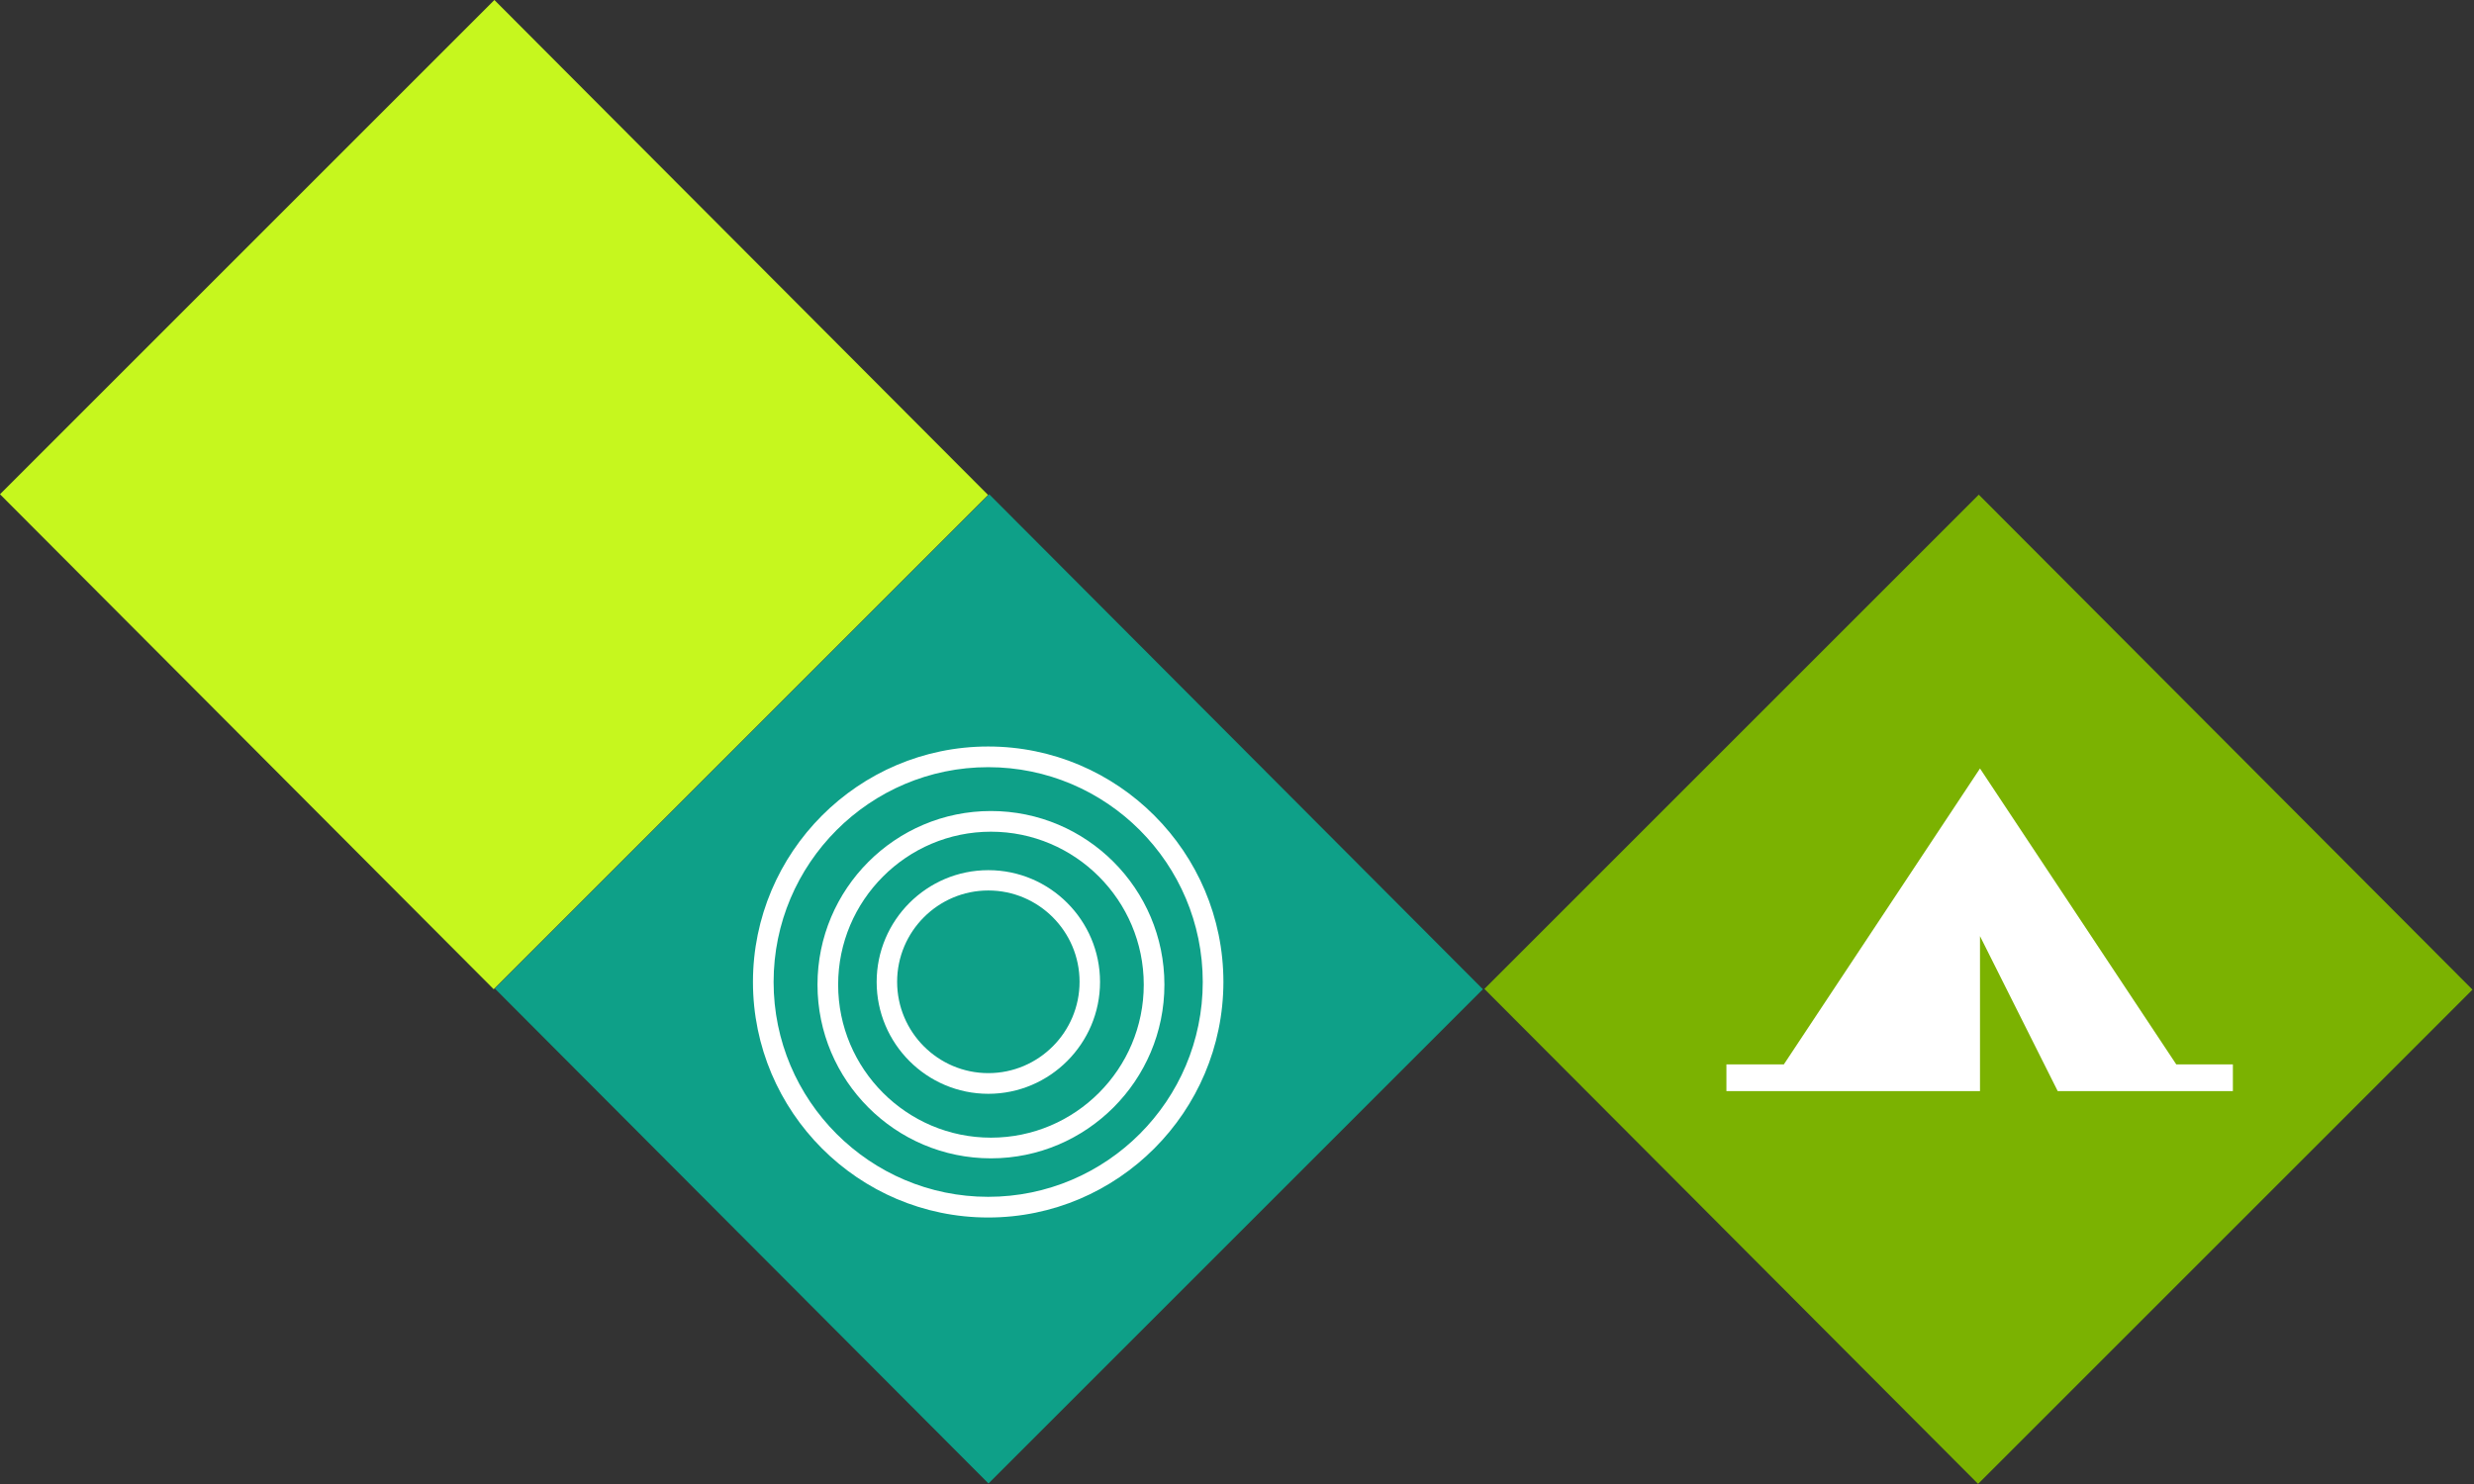 <?xml version="1.0" encoding="UTF-8"?> <svg xmlns="http://www.w3.org/2000/svg" width="460" height="276" viewBox="0 0 460 276" fill="none"><rect x="0" y="0" width="460" height="276" fill="#333333" stroke="none"/> <path d="M183.924 91.924L92 183.848L183.792 275.903L275.716 183.979L183.924 91.924Z" fill="#0EA088"></path> <mask id="mask0" maskUnits="userSpaceOnUse" x="92" y="91" width="184" height="185"> <path d="M183.924 91.924L92 183.848L183.792 275.903L275.716 183.979L183.924 91.924Z" fill="#0EA088"></path> </mask> <g mask="url(#mask0)"> <path d="M183.736 226.435C159.631 226.435 140 206.776 140 182.636C140 158.497 159.631 138.837 183.736 138.837C207.841 138.837 227.473 158.497 227.473 182.636C227.439 206.776 207.841 226.435 183.736 226.435ZM183.736 142.682C161.735 142.682 143.839 160.603 143.839 182.636C143.839 204.669 161.735 222.59 183.736 222.59C205.738 222.59 223.633 204.669 223.633 182.636C223.633 160.603 205.738 142.682 183.736 142.682Z" fill="white"></path> <path d="M184.251 215.432C166.456 215.432 152 200.955 152 183.135C152 165.314 166.456 150.837 184.251 150.837C202.046 150.837 216.503 165.314 216.503 183.135C216.503 200.955 202.013 215.432 184.251 215.432ZM184.251 154.682C168.593 154.682 155.839 167.454 155.839 183.135C155.839 198.815 168.593 211.587 184.251 211.587C199.943 211.587 212.663 198.815 212.663 183.135C212.663 167.454 199.91 154.682 184.251 154.682Z" fill="white"></path> <path d="M183.766 203.43C172.315 203.43 163 194.101 163 182.633C163 171.166 172.315 161.837 183.766 161.837C195.218 161.837 204.533 171.166 204.533 182.633C204.533 194.068 195.218 203.43 183.766 203.43ZM183.766 165.615C174.418 165.615 166.806 173.238 166.806 182.6C166.806 191.962 174.418 199.585 183.766 199.585C193.115 199.585 200.727 191.962 200.727 182.6C200.727 173.238 193.115 165.615 183.766 165.615Z" fill="white"></path> </g> <path d="M91.924 -5.32533e-05L0 91.924L91.793 183.979L183.716 92.055L91.924 -5.32533e-05Z" fill="#C6F71E"></path> <path d="M367.924 92L276 183.924L367.793 275.979L459.716 184.055L367.924 92Z" fill="#7BB201"></path> <path d="M404.646 197.965L368.148 142.924L331.675 197.965H321V199.185V202.924H345.505H368.148V174.105L382.597 202.924H390.662H415.167V199.185V197.965H404.646Z" fill="white"></path> </svg> 